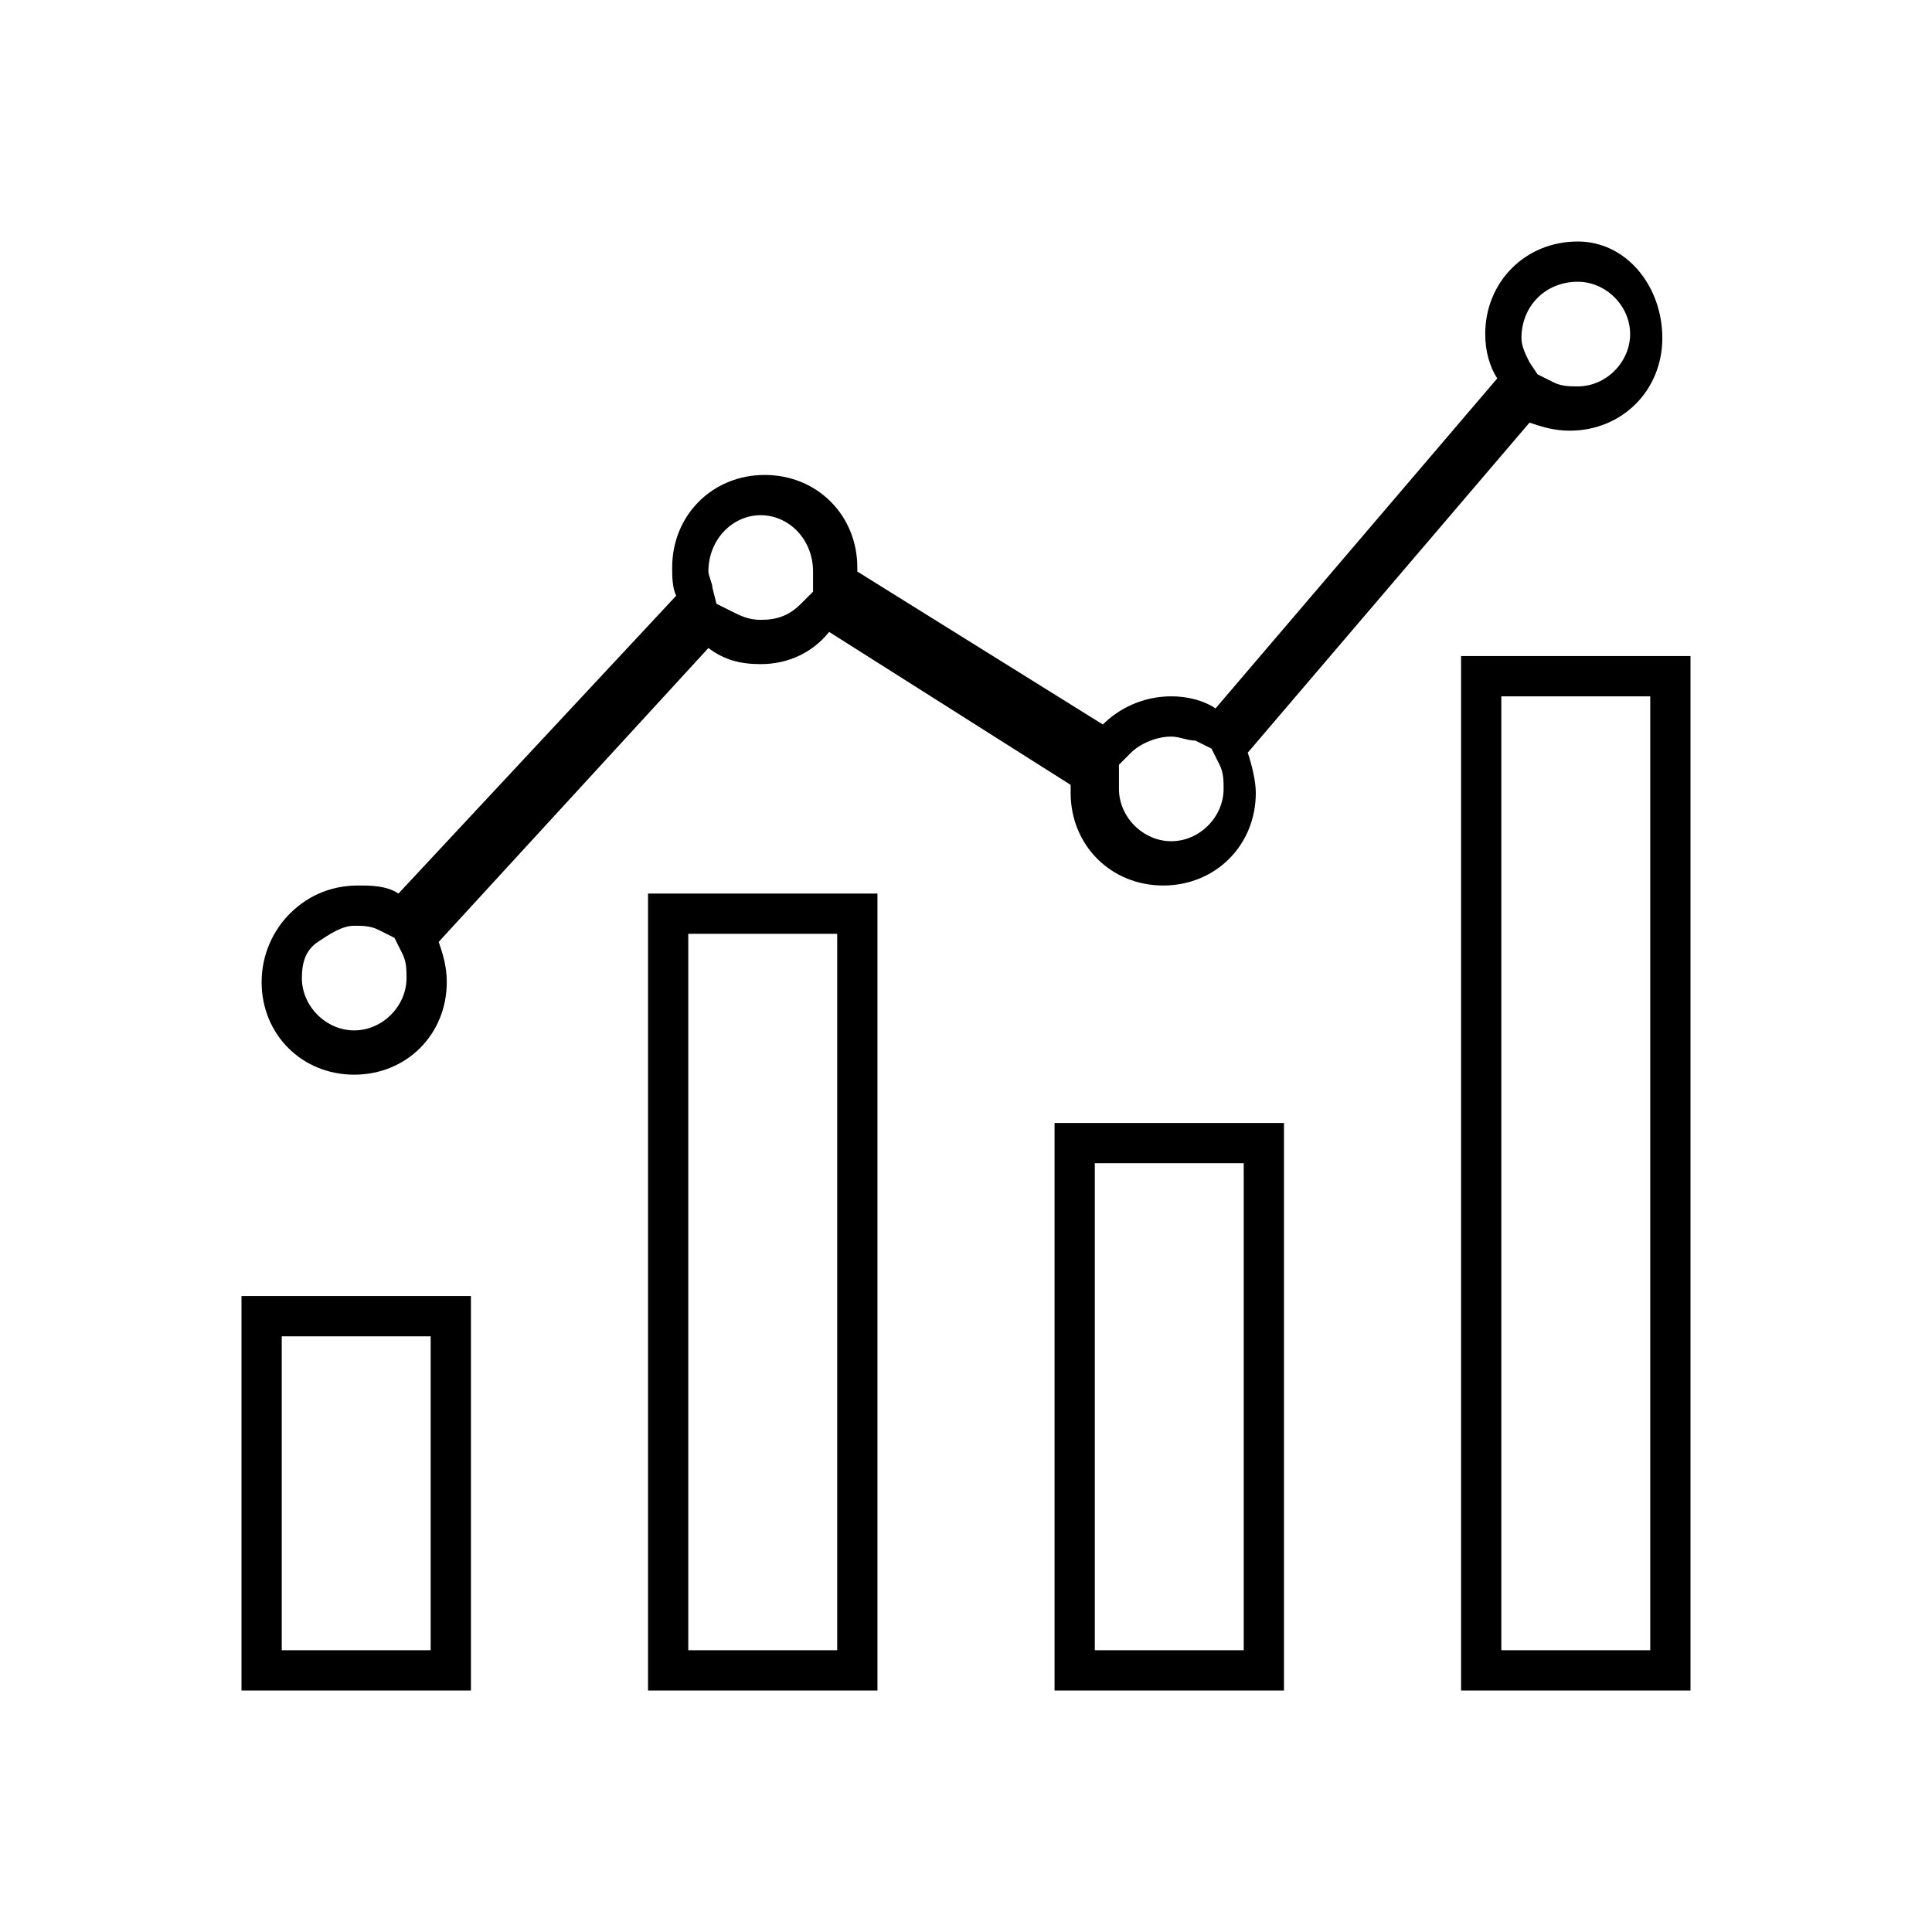 <?xml version="1.0" encoding="utf-8"?>
<!-- Generator: Adobe Illustrator 27.5.0, SVG Export Plug-In . SVG Version: 6.00 Build 0)  -->
<svg version="1.1" id="Layer_1" xmlns="http://www.w3.org/2000/svg" xmlns:xlink="http://www.w3.org/1999/xlink" x="0px" y="0px"
	 viewBox="0 0 48 48" style="enable-background:new 0 0 48 48;" xml:space="preserve">
<g>
	<g>
		<path d="M39.2,7c0.7,0,1.3,0.6,1.3,1.3c0,0.7-0.6,1.3-1.3,1.3c-0.2,0-0.4,0-0.6-0.1l-0.4-0.2L38,9c-0.1-0.2-0.2-0.4-0.2-0.6
			C37.8,7.6,38.4,7,39.2,7 M18.9,12.8c0.7,0,1.3,0.6,1.3,1.4l0,0l0,0l0,0.5L19.9,15c-0.3,0.3-0.6,0.4-1,0.4c-0.3,0-0.5-0.1-0.7-0.2
			L17.8,15l-0.1-0.4c0-0.1-0.1-0.3-0.1-0.4C17.6,13.4,18.2,12.8,18.9,12.8 M41,17.3V41h-3.7V17.3H41 M29.1,18.3
			c0.2,0,0.4,0.1,0.6,0.1l0.4,0.2l0.2,0.4c0.1,0.2,0.1,0.4,0.1,0.6c0,0.7-0.6,1.3-1.3,1.3s-1.3-0.6-1.3-1.3c0,0,0-0.1,0-0.1l0-0.5
			l0.3-0.3C28.3,18.5,28.7,18.3,29.1,18.3 M8.8,23c0.2,0,0.4,0,0.6,0.1l0.4,0.2l0.2,0.4c0.1,0.2,0.1,0.4,0.1,0.6
			c0,0.7-0.6,1.3-1.3,1.3c-0.7,0-1.3-0.6-1.3-1.3c0-0.4,0.1-0.7,0.4-0.9C8.2,23.2,8.5,23,8.8,23 M20.8,23.2V41h-3.7V23.2H20.8
			 M30.9,28.9V41h-3.7V28.9H30.9 M10.7,33.2V41H7v-7.8H10.7 M39.2,6c-1.3,0-2.3,1-2.3,2.3c0,0.4,0.1,0.8,0.3,1.1l-7,8.2
			c-0.3-0.2-0.7-0.3-1.1-0.3c-0.7,0-1.3,0.3-1.7,0.7l-6.1-3.8c0,0,0-0.1,0-0.1c0-1.3-1-2.3-2.3-2.3c-1.3,0-2.3,1-2.3,2.3
			c0,0.2,0,0.5,0.1,0.7l-6.9,7.4c-0.3-0.2-0.7-0.2-1-0.2c-0.6,0-1.2,0.2-1.7,0.7c-0.4,0.4-0.7,1-0.7,1.7c0,1.3,1,2.3,2.3,2.3
			s2.3-1,2.3-2.3c0-0.4-0.1-0.7-0.2-1c0,0,0,0,0,0l6.7-7.3c0.4,0.3,0.8,0.4,1.3,0.4c0.7,0,1.3-0.3,1.7-0.8l6,3.8c0,0.1,0,0.1,0,0.2
			c0,1.3,1,2.3,2.3,2.3c1.3,0,2.3-1,2.3-2.3c0-0.3-0.1-0.7-0.2-1l7-8.2c0.3,0.1,0.6,0.2,1,0.2c1.3,0,2.3-1,2.3-2.3S40.4,6,39.2,6
			L39.2,6z M42,16.3h-5.7V42H42V16.3L42,16.3z M21.8,22.2h-5.7V42h5.7V22.2L21.8,22.2z M31.9,27.9h-5.7V42h5.7V27.9L31.9,27.9z
			 M11.7,32.2H6V42h5.7V32.2L11.7,32.2z"/>
	</g>
</g>
</svg>
